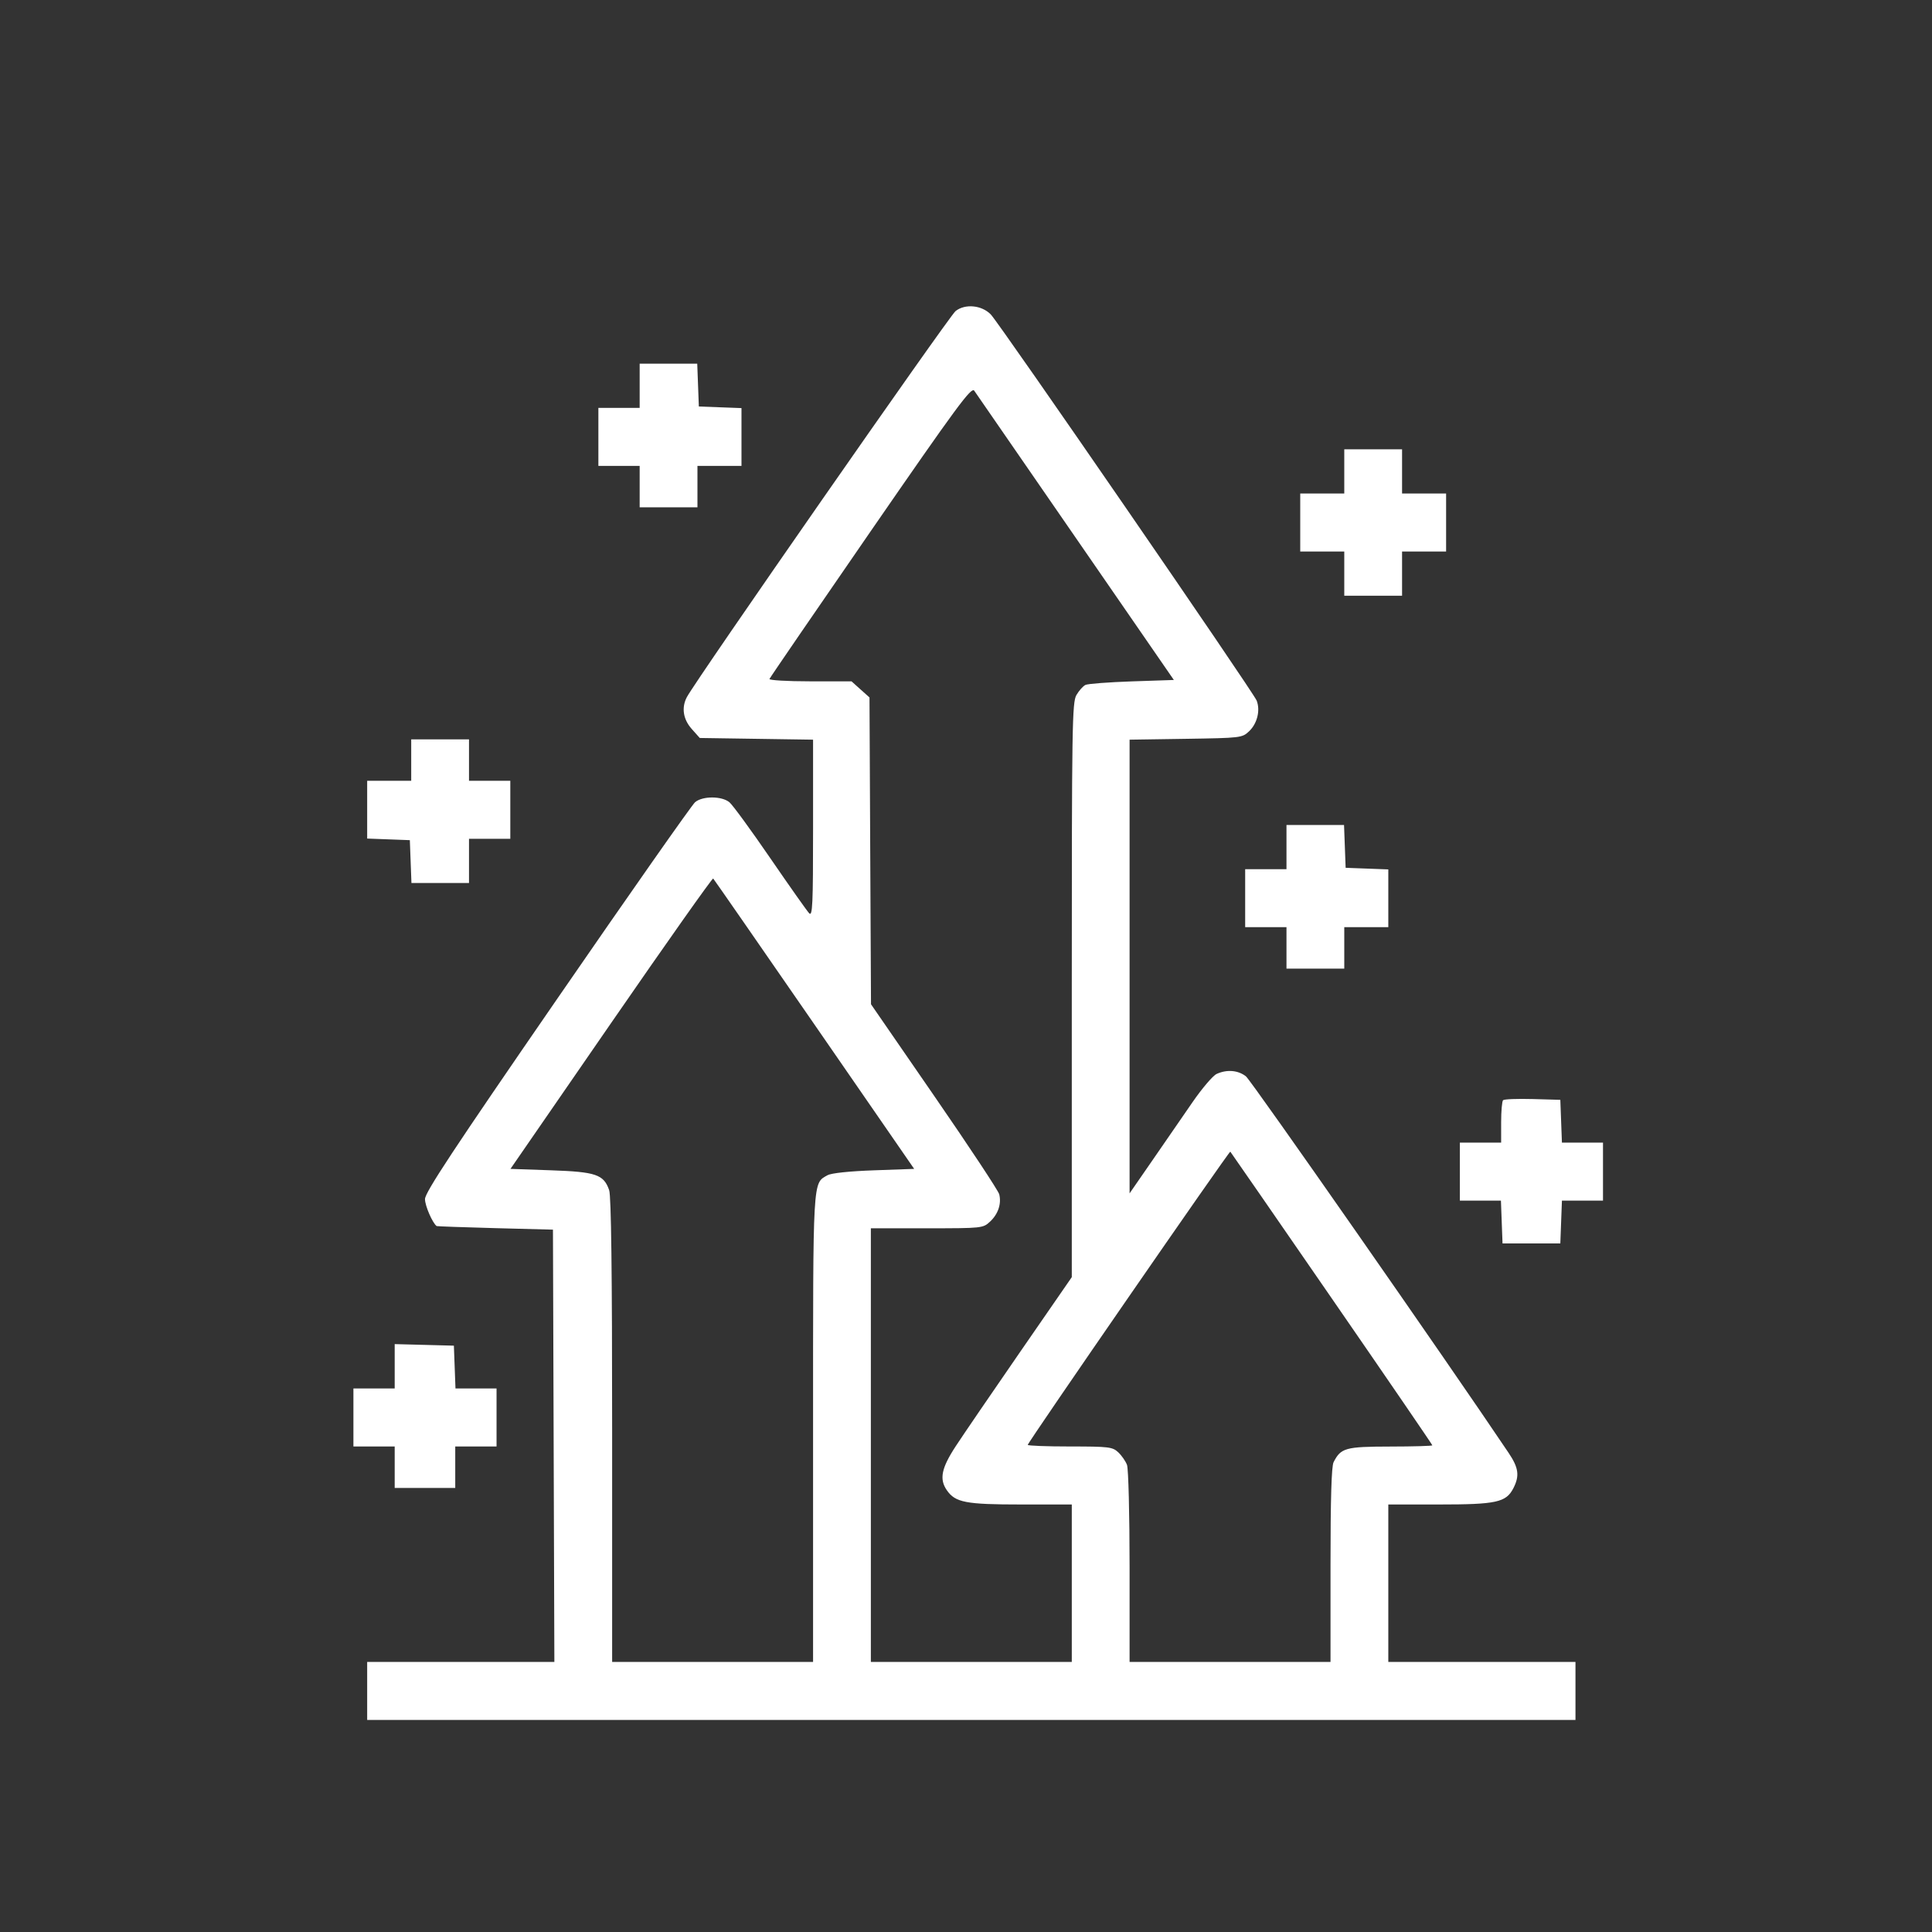 <svg width="82" height="82" viewBox="0 0 82 82" fill="none" xmlns="http://www.w3.org/2000/svg">
<rect x="0" y="0" width="82" height="82" fill="#333333" stroke="none"/>
<path fill-rule="evenodd" clip-rule="evenodd" d="M40.557 13.203C40.285 13.418 29.54 28.855 29.154 29.585C28.917 30.031 28.992 30.527 29.359 30.939L29.7 31.322L32.104 31.358L34.509 31.394V35.164C34.509 38.41 34.486 38.91 34.344 38.762C34.254 38.668 33.51 37.614 32.692 36.422C31.874 35.229 31.094 34.161 30.959 34.05C30.632 33.781 29.819 33.78 29.502 34.047C29.368 34.16 26.733 37.916 23.648 42.395C19.236 48.797 18.037 50.613 18.038 50.894C18.038 51.175 18.353 51.902 18.532 52.038C18.549 52.05 19.667 52.09 21.016 52.126L23.469 52.19L23.499 61.364L23.529 70.538H19.557H15.584V71.769V73H41.226H66.868V71.769V70.538H62.896H58.924V67.197V63.855H61.089C63.509 63.855 63.923 63.765 64.231 63.167C64.502 62.641 64.457 62.301 64.033 61.669C61.452 57.824 53.107 45.862 52.882 45.684C52.55 45.422 52.072 45.382 51.638 45.581C51.48 45.653 51.018 46.194 50.613 46.782C50.208 47.371 49.441 48.482 48.91 49.251L47.943 50.65V41.022V31.394L50.329 31.358C52.665 31.322 52.72 31.316 53.014 31.039C53.359 30.713 53.498 30.158 53.338 29.738C53.204 29.384 42.427 13.732 42.052 13.346C41.667 12.95 40.962 12.883 40.557 13.203ZM27.149 16.374V17.312H26.273H25.397V18.543V19.774H26.273H27.149V20.653V21.532H28.376H29.602V20.653V19.774H30.537H31.471V18.547V17.321L30.566 17.287L29.661 17.253L29.627 16.344L29.593 15.436H28.371H27.149V16.374ZM45.656 22.822L49.822 28.86L48.036 28.92C47.053 28.954 46.167 29.021 46.068 29.071C45.968 29.12 45.797 29.312 45.688 29.497C45.505 29.808 45.49 30.769 45.49 42.02V54.206L43.311 57.36C42.113 59.095 40.877 60.903 40.566 61.379C39.953 62.315 39.859 62.782 40.19 63.255C40.549 63.77 40.996 63.855 43.325 63.855H45.49V67.197V70.538H41.226H36.962V61.335V52.132H39.34C41.692 52.132 41.721 52.128 42.022 51.848C42.364 51.53 42.511 51.091 42.41 50.688C42.373 50.539 41.133 48.664 39.655 46.521L36.968 42.624L36.935 36.113L36.904 29.602L36.522 29.26L36.141 28.918H34.38C33.412 28.918 32.638 28.872 32.659 28.817C32.681 28.76 34.613 25.94 36.954 22.548C40.628 17.225 41.229 16.41 41.35 16.583C41.427 16.694 43.365 19.501 45.656 22.822ZM57.055 20.008V20.946H56.12H55.186V22.177V23.408H56.12H57.055V24.346V25.284H58.281H59.508V24.346V23.408H60.443H61.377V22.177V20.946H60.443H59.508V20.008V19.07H58.281H57.055V20.008ZM17.453 32.26V33.139H16.519H15.584V34.365V35.591L16.489 35.625L17.395 35.659L17.429 36.568L17.463 37.477H18.685H19.906V36.539V35.601H20.782H21.659V34.37V33.139H20.782H19.906V32.26V31.38H18.68H17.453V32.26ZM54.602 35.953V36.891H53.725H52.849V38.121V39.352H53.725H54.602V40.232V41.111H55.828H57.055V40.232V39.352H57.989H58.924V38.126V36.9L58.019 36.866L57.113 36.832L57.079 35.923L57.045 35.015H55.823H54.602V35.953ZM34.565 43.479L38.8 49.611L37.092 49.672C36.046 49.709 35.284 49.79 35.123 49.88C34.489 50.238 34.509 49.9 34.509 60.625V70.538H30.245H25.981V60.707C25.981 54 25.941 50.762 25.855 50.515C25.624 49.849 25.297 49.737 23.386 49.671L21.666 49.611L25.938 43.419C28.288 40.014 30.237 37.254 30.27 37.287C30.303 37.32 32.235 40.106 34.565 43.479ZM63.795 46.696C63.75 46.741 63.713 47.164 63.713 47.637V48.497H62.837H61.961V49.728V50.959H62.832H63.704L63.738 51.868L63.772 52.776H64.998H66.225L66.259 51.868L66.293 50.959H67.165H68.036V49.728V48.497H67.165H66.293L66.259 47.589L66.225 46.68L65.051 46.647C64.405 46.629 63.84 46.651 63.795 46.696ZM56.523 55.106C58.872 58.51 60.793 61.318 60.793 61.344C60.793 61.371 59.991 61.395 59.011 61.396C57.104 61.399 56.911 61.452 56.601 62.06C56.512 62.234 56.471 63.63 56.471 66.427V70.538H52.207H47.943V66.501C47.943 64.269 47.894 62.334 47.833 62.174C47.773 62.015 47.605 61.774 47.461 61.639C47.218 61.412 47.064 61.393 45.409 61.393C44.425 61.393 43.621 61.362 43.621 61.325C43.621 61.223 52.177 48.838 52.218 48.88C52.238 48.9 54.175 51.701 56.523 55.106ZM16.752 57.989V58.931H15.876H15V60.162V61.393H15.876H16.752V62.273V63.152H18.037H19.322V62.273V61.393H20.198H21.075V60.162V58.931H20.203H19.332L19.298 58.023L19.264 57.114L18.008 57.081L16.752 57.048V57.989Z" fill="white"/>
</svg>
